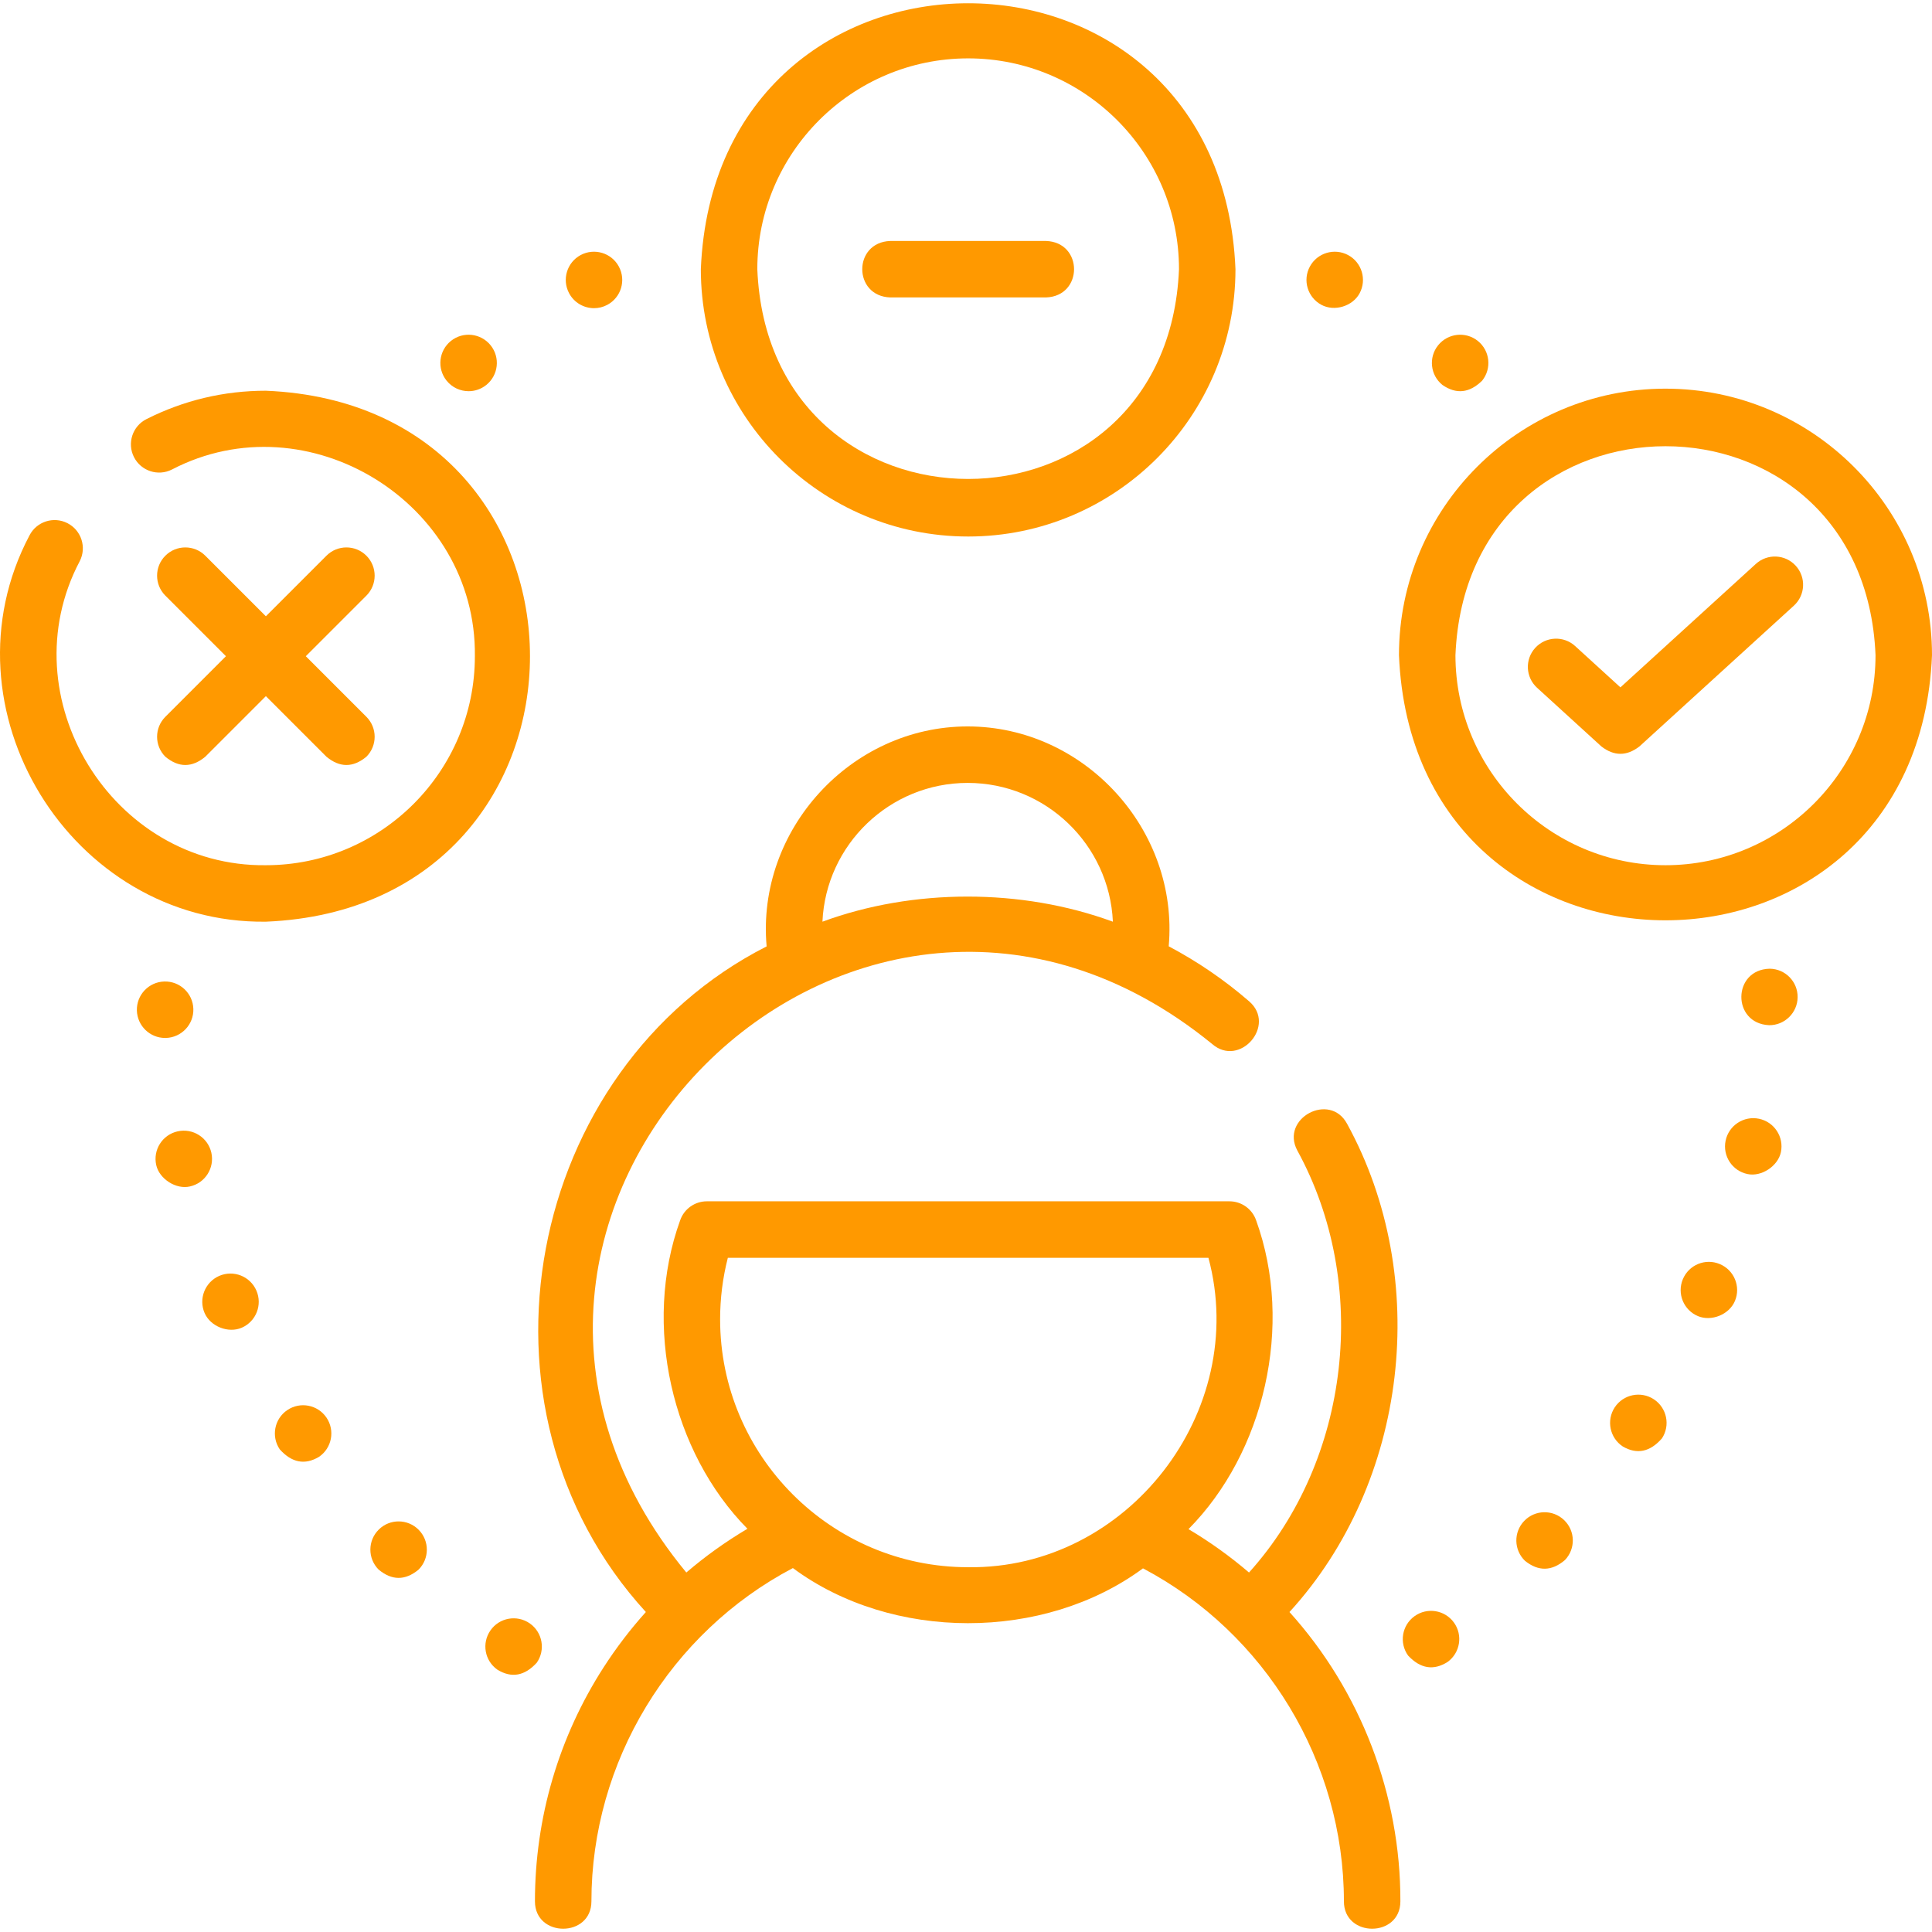 <?xml version="1.0" encoding="UTF-8"?> <svg xmlns="http://www.w3.org/2000/svg" xmlns:xlink="http://www.w3.org/1999/xlink" xmlns:svgjs="http://svgjs.com/svgjs" width="512" height="512" x="0" y="0" viewBox="0 0 513.145 513.145" style="enable-background:new 0 0 512 512" xml:space="preserve"> <g> <g xmlns="http://www.w3.org/2000/svg"> <path d="m383.125 102.253c3.671 2.533 7.185 2.149 10.54-1.15 2.59-3.23 2.08-7.95-1.149-10.55-3.23-2.59-7.95-2.07-10.551 1.16-2.59 3.219-2.08 7.949 1.16 10.54z" fill="#ff9900" data-original="#000000" style=""></path> <path d="m350.965 80.963c3.447 1.859 8.297.401 10.15-3.06 1.96-3.65.59-8.2-3.06-10.16-3.65-1.95-8.2-.58-10.16 3.07s-.58 8.19 3.07 10.15z" fill="#ff9900" data-original="#000000" style=""></path> <path d="m375.705 429.263c-3.359 2.41-4.13 7.1-1.71 10.46 3.256 3.478 6.746 4.048 10.47 1.71 3.36-2.42 4.131-7.11 1.711-10.47-2.421-3.361-7.111-4.12-10.471-1.7z" fill="#ff9900" data-original="#000000" style=""></path> <path d="m415.435 403.743c-2.99-2.87-7.74-2.77-10.601.22-2.87 2.99-2.77 7.74.221 10.61 3.564 2.845 7.097 2.772 10.6-.22 2.87-3.001 2.771-7.74-.22-10.61z" fill="#ff9900" data-original="#000000" style=""></path> <path d="m467.185 297.142c-4.05-.83-8.021 1.78-8.86 5.83-.84 4.06 1.771 8.03 5.83 8.86 3.693.799 8.1-2.135 8.86-5.82.84-4.06-1.77-8.029-5.83-8.87z" fill="#ff9900" data-original="#000000" style=""></path> <path d="m456.765 335.733c-3.82-1.6-8.21.21-9.801 4.04-1.59 3.82.211 8.21 4.04 9.8 3.575 1.483 8.299-.424 9.801-4.04 1.6-3.82-.21-8.21-4.04-9.8z" fill="#ff9900" data-original="#000000" style=""></path> <path d="m470.035 257.293c-9.931.23-10.083 14.545-.16 15 4.128.045 7.532-3.282 7.58-7.42.05-4.14-3.27-7.541-7.42-7.58z" fill="#ff9900" data-original="#000000" style=""></path> <path d="m439.265 371.653c-3.46-2.27-8.11-1.31-10.391 2.15-2.27 3.47-1.31 8.11 2.15 10.39 3.758 2.179 7.221 1.463 10.39-2.15 2.281-3.461 1.311-8.111-2.149-10.39z" fill="#ff9900" data-original="#000000" style=""></path> <path d="m124.465 103.903c1.65 0 3.31-.54 4.69-1.65 3.23-2.59 3.75-7.31 1.16-10.54-2.6-3.23-7.32-3.75-10.55-1.16-3.23 2.6-3.74 7.32-1.15 10.55 1.48 1.84 3.66 2.8 5.85 2.8z" fill="#ff9900" data-original="#000000" style=""></path> <path d="m157.775 81.852c1.2 0 2.41-.28 3.54-.89 3.65-1.96 5.02-6.5 3.06-10.15-1.95-3.65-6.5-5.02-10.15-3.07-3.65 1.96-5.02 6.51-3.06 10.16 1.35 2.521 3.94 3.95 6.61 3.95z" fill="#ff9900" data-original="#000000" style=""></path> <path d="m56.135 306.162c-.91-4.04-4.92-6.58-8.96-5.67-4.05.9-6.59 4.92-5.68 8.96.823 3.681 5.275 6.543 8.96 5.67 4.04-.899 6.58-4.909 5.68-8.96z" fill="#ff9900" data-original="#000000" style=""></path> <path d="m58.225 338.883c-3.79 1.66-5.53 6.08-3.88 9.87 1.56 3.588 6.315 5.43 9.87 3.89 3.8-1.66 5.54-6.08 3.88-9.87-1.65-3.8-6.07-5.54-9.87-3.89z" fill="#ff9900" data-original="#000000" style=""></path> <path d="m44.065 275.682c4.14-.12 7.41-3.57 7.29-7.71s-3.57-7.4-7.71-7.28c-4.14.11-7.4 3.56-7.29 7.7.12 4.07 3.45 7.29 7.5 7.29z" fill="#ff9900" data-original="#000000" style=""></path> <path d="m76.295 374.533c-3.43 2.32-4.32 6.99-1.99 10.42 3.199 3.558 6.673 4.222 10.42 1.99 3.42-2.33 4.31-6.99 1.99-10.42-2.33-3.43-6.99-4.321-10.42-1.99z" fill="#ff9900" data-original="#000000" style=""></path> <path d="m100.605 406.253c-2.95 2.91-2.98 7.66-.07 10.61 3.529 2.953 7.066 2.973 10.61.06 2.94-2.91 2.97-7.65.06-10.6-2.91-2.951-7.66-2.98-10.6-.07z" fill="#ff9900" data-original="#000000" style=""></path> <path d="m140.705 431.173c-3.4-2.36-8.08-1.53-10.44 1.87-2.37 3.4-1.54 8.07 1.86 10.44 3.735 2.287 7.215 1.667 10.44-1.86 2.37-3.4 1.54-8.08-1.86-10.45z" fill="#ff9900" data-original="#000000" style=""></path> <path d="m442.358 103.229c-39.032 0-70.788 31.755-70.788 70.788 3.889 93.908 137.701 93.882 141.575-.001 0-39.031-31.755-70.787-70.787-70.787zm0 126.575c-30.762 0-55.788-25.026-55.788-55.787 3.065-74.009 108.522-73.989 111.575 0 0 30.761-25.026 55.787-55.787 55.787z" fill="#ff9900" data-original="#000000" style=""></path> <path d="m466.359 149.775-35.972 32.791-12.029-10.975c-3.061-2.792-7.804-2.574-10.596.486-2.791 3.06-2.574 7.804.486 10.595l17.082 15.584c3.369 2.612 6.738 2.613 10.107.002l41.026-37.398c3.061-2.791 3.28-7.534.49-10.596-2.79-3.06-7.533-3.28-10.594-.489z" fill="#ff9900" data-original="#000000" style=""></path> <path d="m70.616 103.778c-11.132 0-21.806 2.538-31.724 7.543-3.698 1.867-5.183 6.377-3.316 10.075s6.379 5.183 10.075 3.316c36.097-18.799 80.982 8.857 80.478 49.579 0 30.609-24.903 55.512-55.513 55.512-40.85.504-68.507-44.647-49.437-80.754 1.887-3.687.427-8.206-3.26-10.093-3.686-1.888-8.206-.429-10.093 3.26-24.226 45.872 10.892 103.23 62.791 102.587 93.54-3.87 93.521-137.164-.001-141.025z" fill="#ff9900" data-original="#000000" style=""></path> <path d="m43.919 200.989c3.535 2.929 7.071 2.929 10.606 0l16.091-16.091 16.091 16.091c3.535 2.929 7.071 2.929 10.606 0 2.929-2.929 2.929-7.678 0-10.606l-16.091-16.091 16.091-16.091c2.929-2.929 2.929-7.678 0-10.606-2.929-2.929-7.678-2.929-10.606 0l-16.091 16.091-16.091-16.091c-2.929-2.929-7.678-2.929-10.606 0-2.929 2.929-2.929 7.678 0 10.606l16.091 16.091-16.091 16.091c-2.929 2.928-2.929 7.677 0 10.606z" fill="#ff9900" data-original="#000000" style=""></path> <path d="m257.145 142.501c39.149 0 70.999-31.85 70.999-70.999-3.9-94.191-138.113-94.163-141.999.001.001 39.148 31.851 70.998 71 70.998zm0-126.998c30.878 0 55.999 25.121 55.999 56-3.076 74.291-108.934 74.268-111.999 0 .001-30.879 25.122-56 56-56z" fill="#ff9900" data-original="#000000" style=""></path> <path d="m236.463 79.002h41.365c9.931-.344 9.923-14.66 0-15h-41.365c-9.931.345-9.923 14.659 0 15z" fill="#ff9900" data-original="#000000" style=""></path> <path d="m342.488 428.16c31.512-34.446 37.77-88.685 15.309-129.661-4.575-8.552-17.802-1.47-13.225 7.079 19.379 35.36 14.141 82.176-12.832 112.089-5.008-4.288-10.384-8.146-16.075-11.526 20.106-20.296 28.064-54.075 17.97-82.003-1.04-3.031-3.891-5.067-7.095-5.067h-138.802c-3.204 0-6.055 2.036-7.094 5.066-10.08 27.887-2.164 61.607 17.878 81.908-5.75 3.403-11.18 7.292-16.234 11.62-78.108-94.641 44.596-217.976 139.674-140.365 7.328 6.352 17.15-4.989 9.82-11.338-6.589-5.708-13.765-10.601-21.37-14.621 2.741-30.887-22.332-58.4-53.398-58.4-31.049 0-56.152 27.501-53.397 58.423-63.932 32.517-81.745 122.483-32.076 176.792-4.099 4.56-7.847 9.459-11.2 14.662-11.945 18.535-18.259 40.037-18.259 62.183 0 9.697 15 9.697 15 0 0-37.036 20.876-71.352 53.51-88.518 26.307 19.49 66.649 19.523 92.988.075 32.55 17.191 53.365 51.461 53.365 88.442 0 9.697 15 9.697 15 0 .076-28.267-10.569-55.926-29.457-76.84zm-85.475-220.217c20.704 0 37.655 16.381 38.572 36.864-24.281-8.922-53.107-8.866-77.142-.005.919-20.48 17.868-36.859 38.57-36.859zm-65.748 142.441c0-5.519.689-10.985 2.052-16.311h127.645c10.972 40.797-21.51 82.761-63.823 82.184-36.323 0-65.874-29.551-65.874-65.873z" fill="#ff9900" data-original="#000000" style=""></path> </g> </g> </svg> 